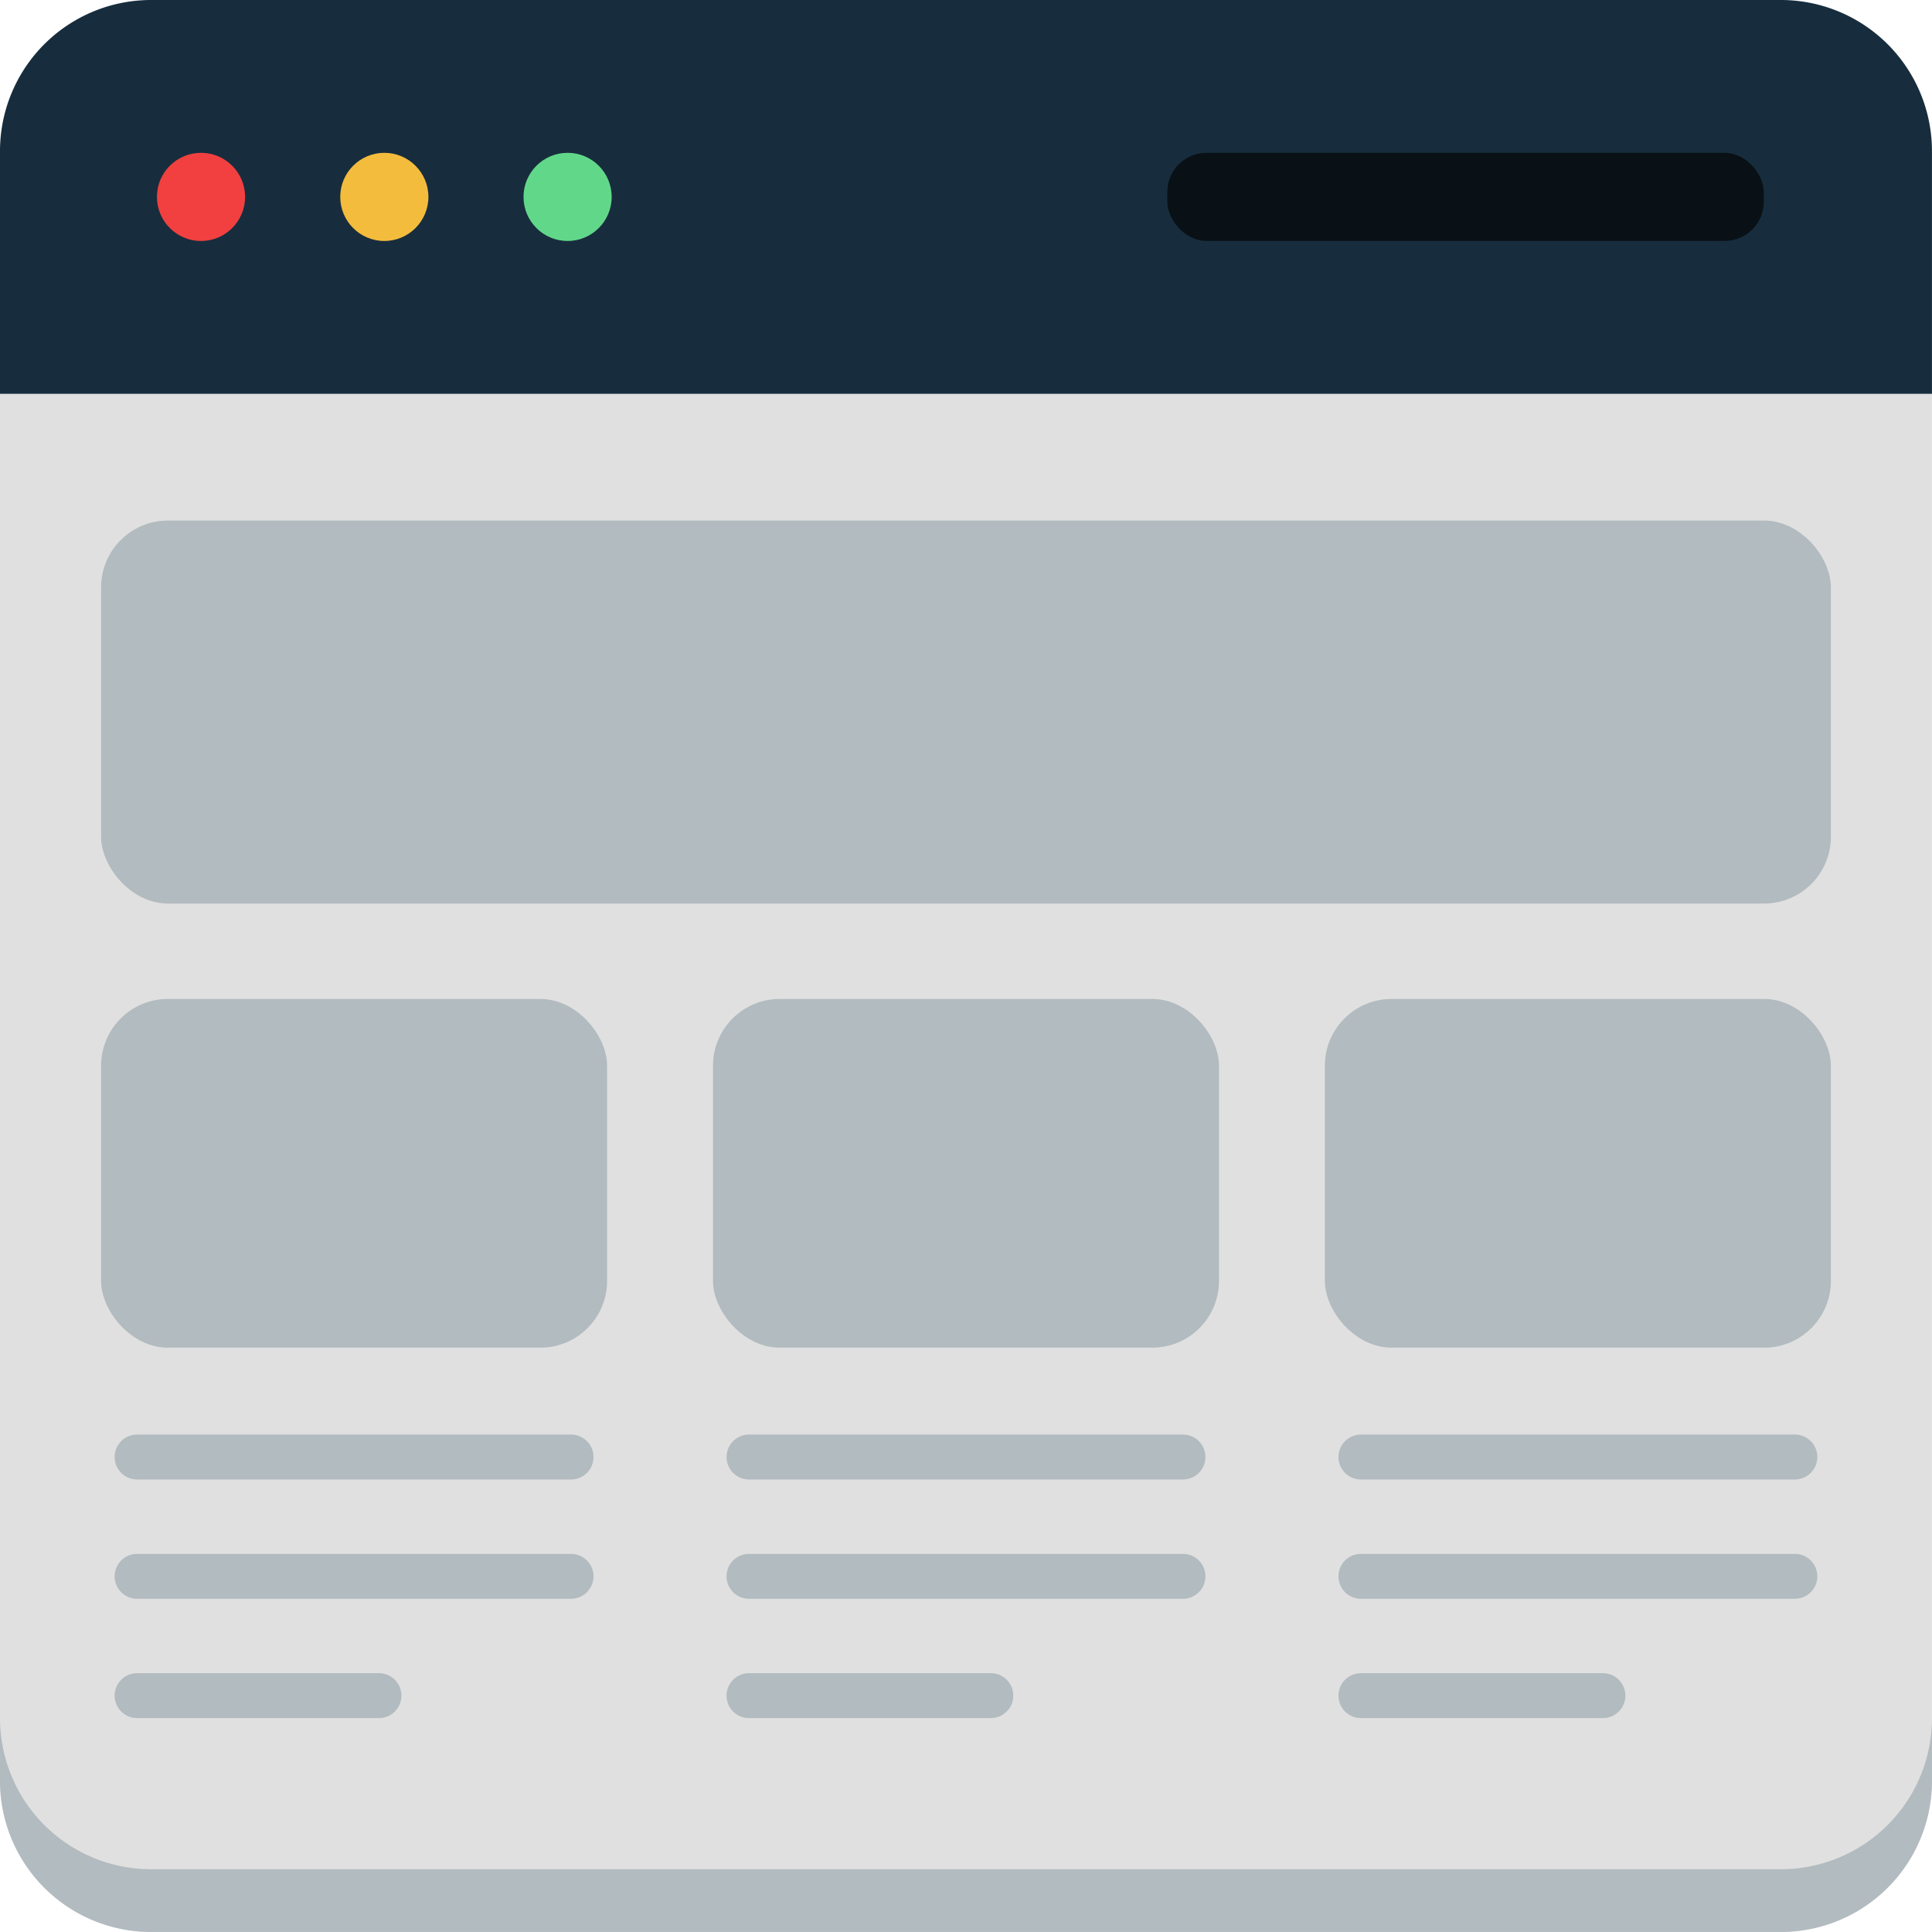 <svg id="Layer_1" data-name="Layer 1" xmlns="http://www.w3.org/2000/svg" viewBox="0 0 497.47 497.47"><defs><style>.cls-1{fill:#e0e0e0;}.cls-2{fill:#172d3d;}.cls-3{fill:#f24040;}.cls-4{fill:#f4bc3d;}.cls-5{fill:#61d889;}.cls-6{fill:#091116;}.cls-7{fill:#b2bbbf;}</style></defs><path class="cls-1" d="M504.73,108.67V465.81a38.91,38.91,0,0,1-38.92,38.92H46.19A38.91,38.91,0,0,1,7.27,465.81V108.67l6.93-9.25H500.08Z" transform="translate(-7.27 -7.27)"/><path class="cls-2" d="M504.73,46.19v62.48H7.27V46.19A38.91,38.91,0,0,1,46.19,7.27H465.81A38.91,38.91,0,0,1,504.73,46.19Z" transform="translate(-7.27 -7.27)"/><circle class="cls-3" cx="51.76" cy="50.7" r="11.35"/><circle class="cls-4" cx="98.96" cy="50.7" r="11.35"/><circle class="cls-5" cx="146.15" cy="50.7" r="11.35"/><rect class="cls-6" x="300.57" y="39.35" width="153.59" height="22.69" rx="10.06"/><rect class="cls-7" x="26.03" y="134.04" width="445.4" height="98.61" rx="17.19"/><rect class="cls-7" x="26.03" y="257.22" width="130.29" height="89.79" rx="17.19"/><path class="cls-7" d="M154.31,388.22H42.57a5.78,5.78,0,0,1,0-11.56H154.31a5.78,5.78,0,0,1,0,11.56Z" transform="translate(-7.27 -7.27)"/><path class="cls-7" d="M154.31,418.94H42.57a5.78,5.78,0,0,1,0-11.56H154.31a5.78,5.78,0,0,1,0,11.56Z" transform="translate(-7.27 -7.27)"/><path class="cls-7" d="M104.85,449.66H42.57a5.78,5.78,0,0,1,0-11.56h62.28a5.78,5.78,0,0,1,0,11.56Z" transform="translate(-7.27 -7.27)"/><path class="cls-7" d="M311.87,388.22H200.13a5.78,5.78,0,0,1,0-11.56H311.87a5.78,5.78,0,1,1,0,11.56Z" transform="translate(-7.27 -7.27)"/><path class="cls-7" d="M311.87,418.94H200.13a5.78,5.78,0,0,1,0-11.56H311.87a5.78,5.78,0,0,1,0,11.56Z" transform="translate(-7.27 -7.27)"/><path class="cls-7" d="M262.4,449.66H200.13a5.78,5.78,0,0,1,0-11.56H262.4a5.78,5.78,0,1,1,0,11.56Z" transform="translate(-7.27 -7.27)"/><path class="cls-7" d="M469.43,388.22H357.69a5.78,5.78,0,1,1,0-11.56H469.43a5.78,5.78,0,0,1,0,11.56Z" transform="translate(-7.27 -7.27)"/><path class="cls-7" d="M469.43,418.94H357.69a5.78,5.78,0,1,1,0-11.56H469.43a5.78,5.78,0,0,1,0,11.56Z" transform="translate(-7.27 -7.27)"/><path class="cls-7" d="M420,449.66H357.69a5.78,5.78,0,1,1,0-11.56H420a5.78,5.78,0,1,1,0,11.56Z" transform="translate(-7.27 -7.27)"/><rect class="cls-7" x="183.59" y="257.22" width="130.29" height="89.79" rx="17.19"/><rect class="cls-7" x="341.14" y="257.22" width="130.29" height="89.79" rx="17.19"/><path class="cls-7" d="M504.73,449.66v16.15a38.91,38.91,0,0,1-38.92,38.92H46.19A38.91,38.91,0,0,1,7.27,465.81V449.66a38.92,38.92,0,0,0,38.92,38.92H465.81A38.92,38.92,0,0,0,504.73,449.66Z" transform="translate(-7.27 -7.27)"/></svg>